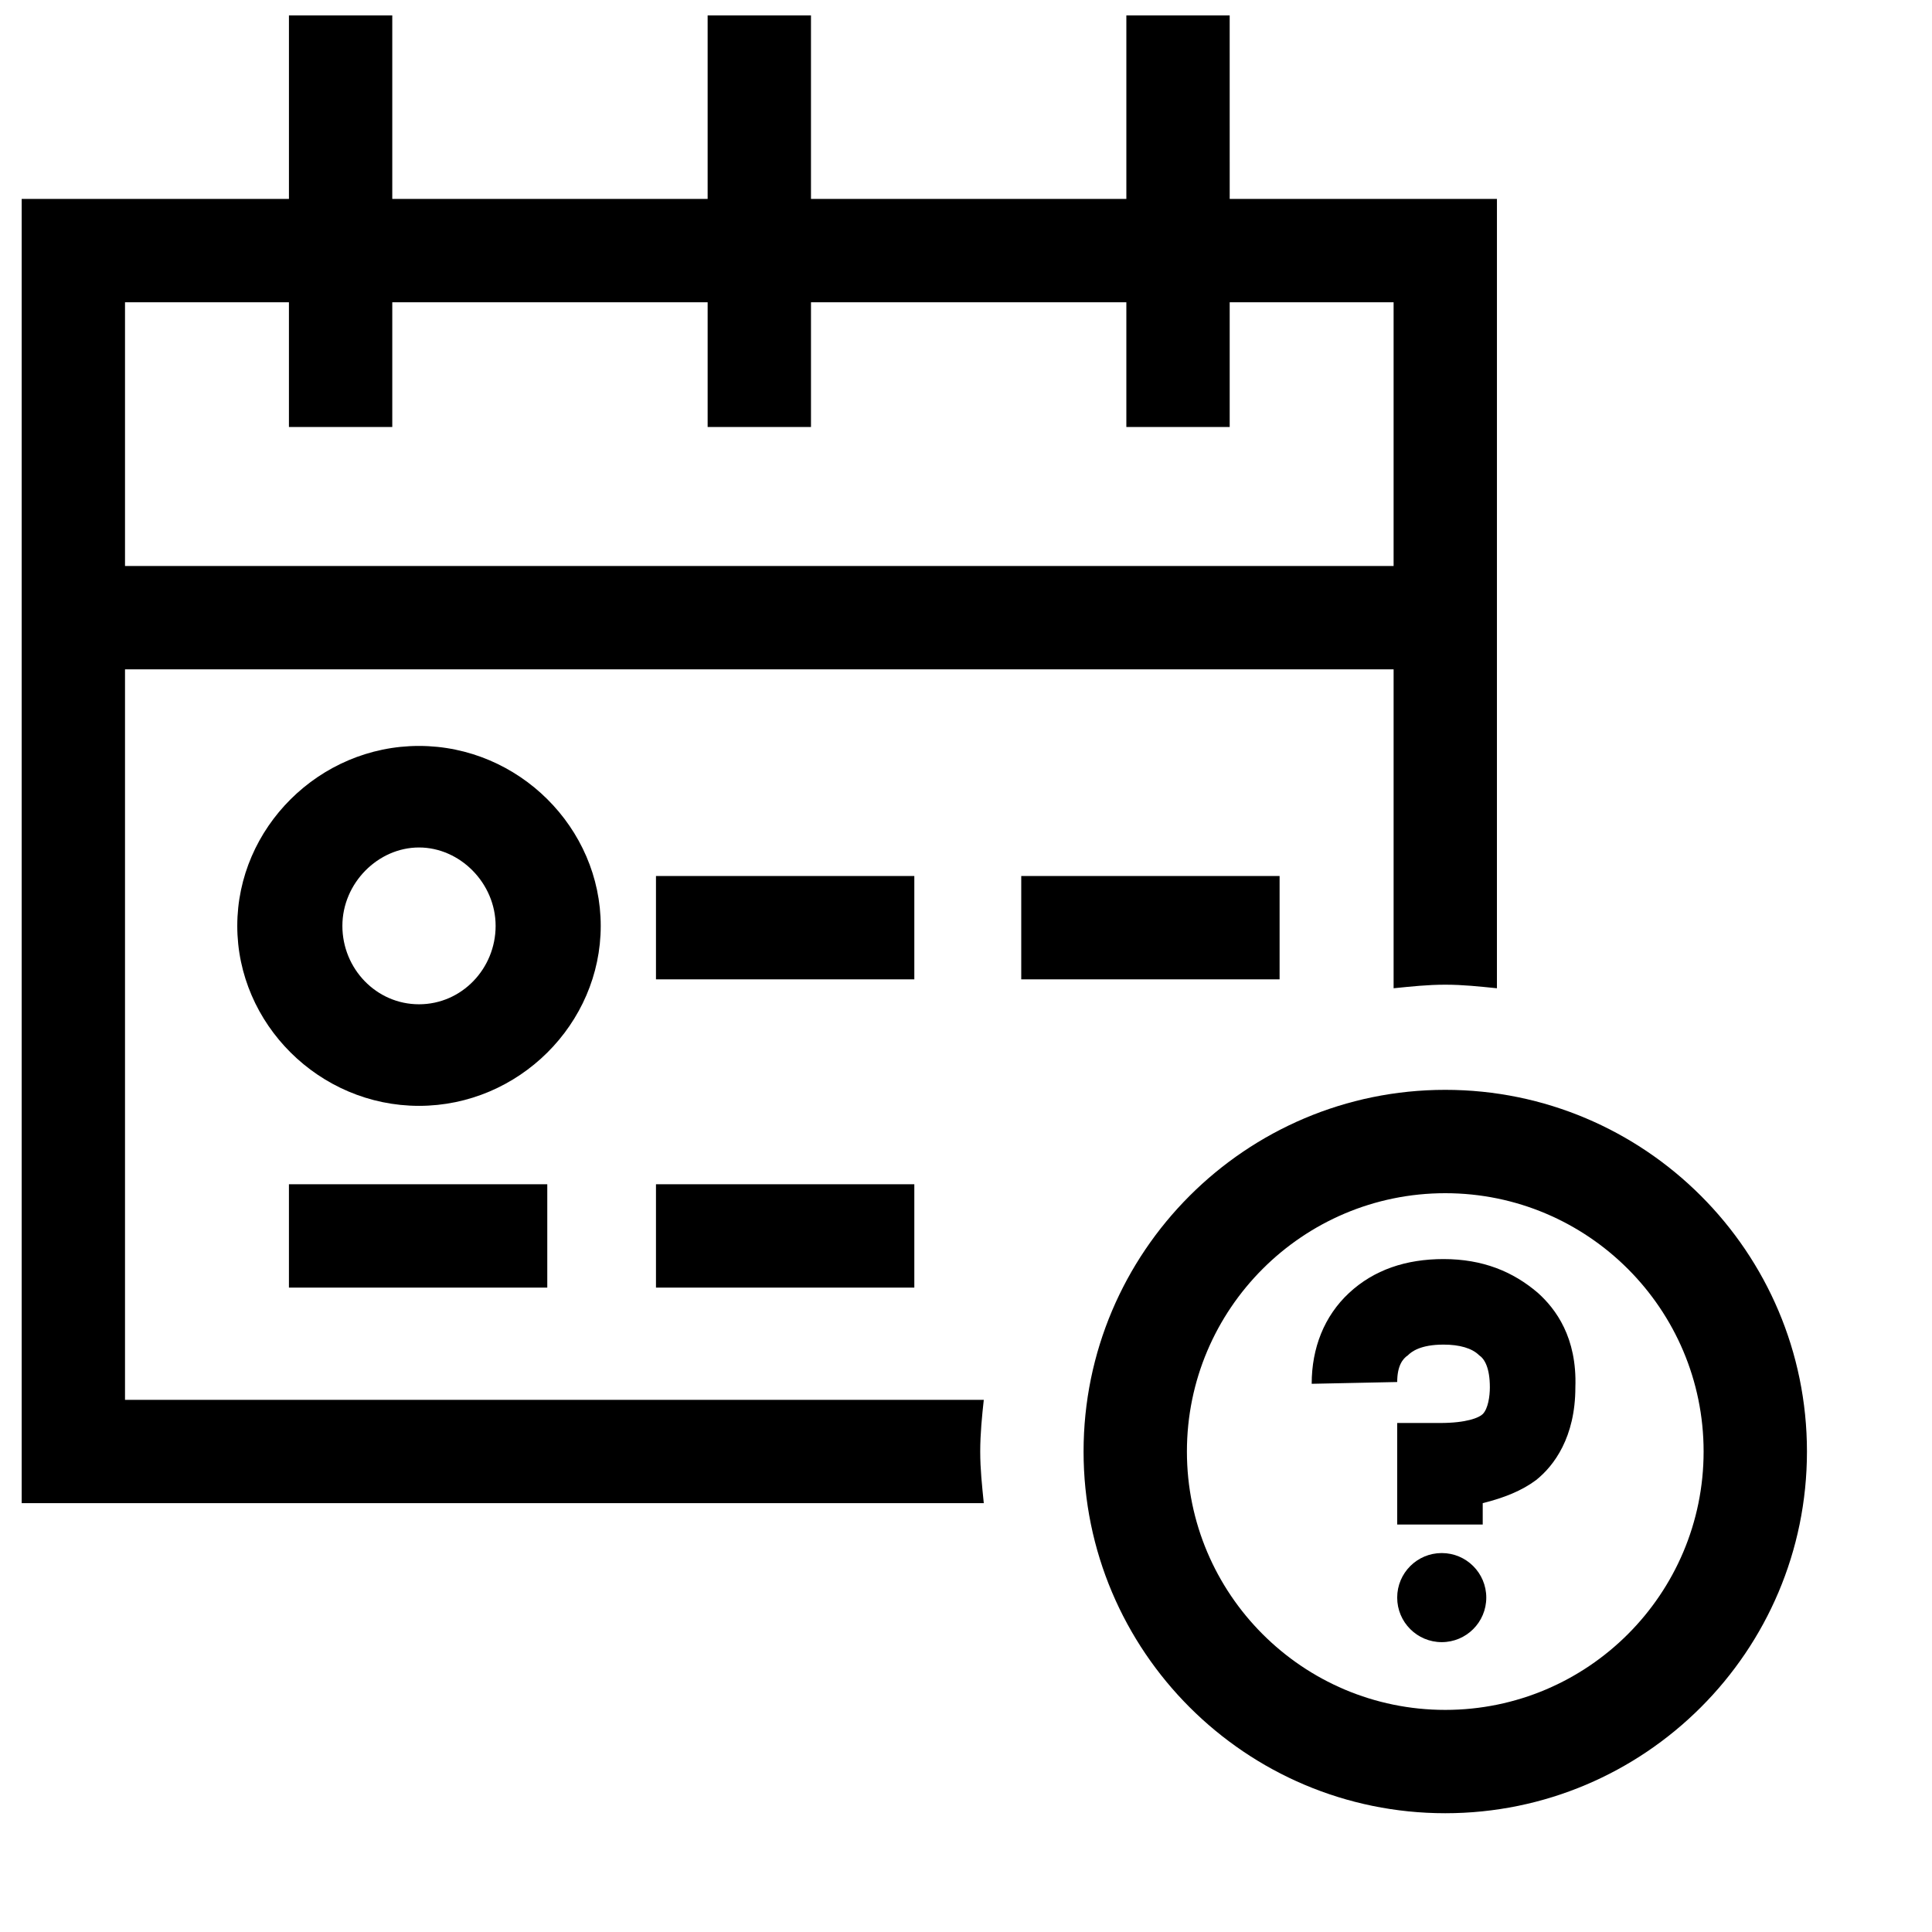 <?xml version="1.0" encoding="UTF-8"?>
<!-- The Best Svg Icon site in the world: iconSvg.co, Visit us! https://iconsvg.co -->
<svg width="800px" height="800px" version="1.1" viewBox="144 144 512 512" xmlns="http://www.w3.org/2000/svg">
 <defs>
  <clipPath id="a">
   <path d="m149 148.09h392v394.91h-392z"/>
  </clipPath>
 </defs>
 <path d="m537.88 567.38c0 6.519-5.285 11.805-11.805 11.805-6.519 0-11.805-5.285-11.805-11.805 0-6.519 5.285-11.805 11.805-11.805 6.519 0 11.805 5.285 11.805 11.805"/>
 <path d="m255.04 341.68c-26.441 0-48.16 21.719-48.16 47.691 0 25.969 21.719 47.691 48.16 47.691 26.441 0 48.16-21.719 48.16-47.691 0-25.969-21.719-47.691-48.16-47.691zm0 68.465c-11.332 0-20.305-9.445-20.305-20.777 0-11.332 9.445-20.777 20.305-20.777s20.305 9.445 20.305 20.777c-0.004 11.336-8.973 20.777-20.305 20.777z"/>
 <path d="m220.57 457.84h68.465v27.387h-68.465z"/>
 <path d="m317.84 457.84h68.465v27.387h-68.465z"/>
 <path d="m317.84 376.15h68.465v27.387h-68.465z"/>
 <path d="m414.64 376.15h68.465v27.387h-68.465z"/>
 <g clip-path="url(#a)">
  <path d="m404.72 514.97h-227.59v-193.59h336.19v84.52c4.723-0.473 8.973-0.945 13.691-0.945 4.723 0 8.973 0.473 13.691 0.945l0.004-209.18h-70.824l-0.004-48.633h-27.383v48.633h-83.578v-48.633h-27.387v48.633h-83.574v-48.633h-27.383v48.633h-70.828v345.63h254.97c-0.473-4.723-0.945-8.973-0.945-13.691 0.004-4.723 0.477-9.445 0.945-13.695zm-227.59-290.86h43.441v33.051h27.387v-33.051h83.574v33.051h27.387v-33.051h83.574v33.051h27.387v-33.051h43.438v69.883h-336.19z"/>
 </g>
 <path d="m551.57 486.64c-6.609-5.668-14.637-8.973-25.023-8.973-9.914 0-18.414 2.832-25.023 8.973-6.609 6.137-9.914 14.637-9.914 24.082l22.664-0.473c0-4.25 1.418-6.137 2.832-7.082 0.945-0.945 3.305-2.832 9.445-2.832 4.25 0 7.555 0.945 9.445 2.832 1.418 0.945 2.832 3.305 2.832 8.5 0 2.359-0.473 5.668-1.891 7.082-0.945 0.945-4.25 2.359-11.332 2.359h-11.332v26.914h22.664v-5.668c5.668-1.418 10.387-3.305 14.164-6.137 4.723-3.777 10.387-11.332 10.387-24.555 0.469-13.219-5.195-20.773-9.918-25.023z"/>
 <path d="m527.01 432.82c-52.883 0-95.852 42.969-95.852 95.852 0 52.883 42.969 95.852 95.852 95.852 52.883 0 95.852-42.969 95.852-95.852 0-52.887-42.965-95.852-95.852-95.852zm0 164.32c-37.773 0-68.465-30.691-68.465-68.465 0-37.773 30.691-68.465 68.465-68.465 37.773 0 68.465 30.691 68.465 68.465 0 37.773-30.688 68.465-68.465 68.465z"/>
</svg>